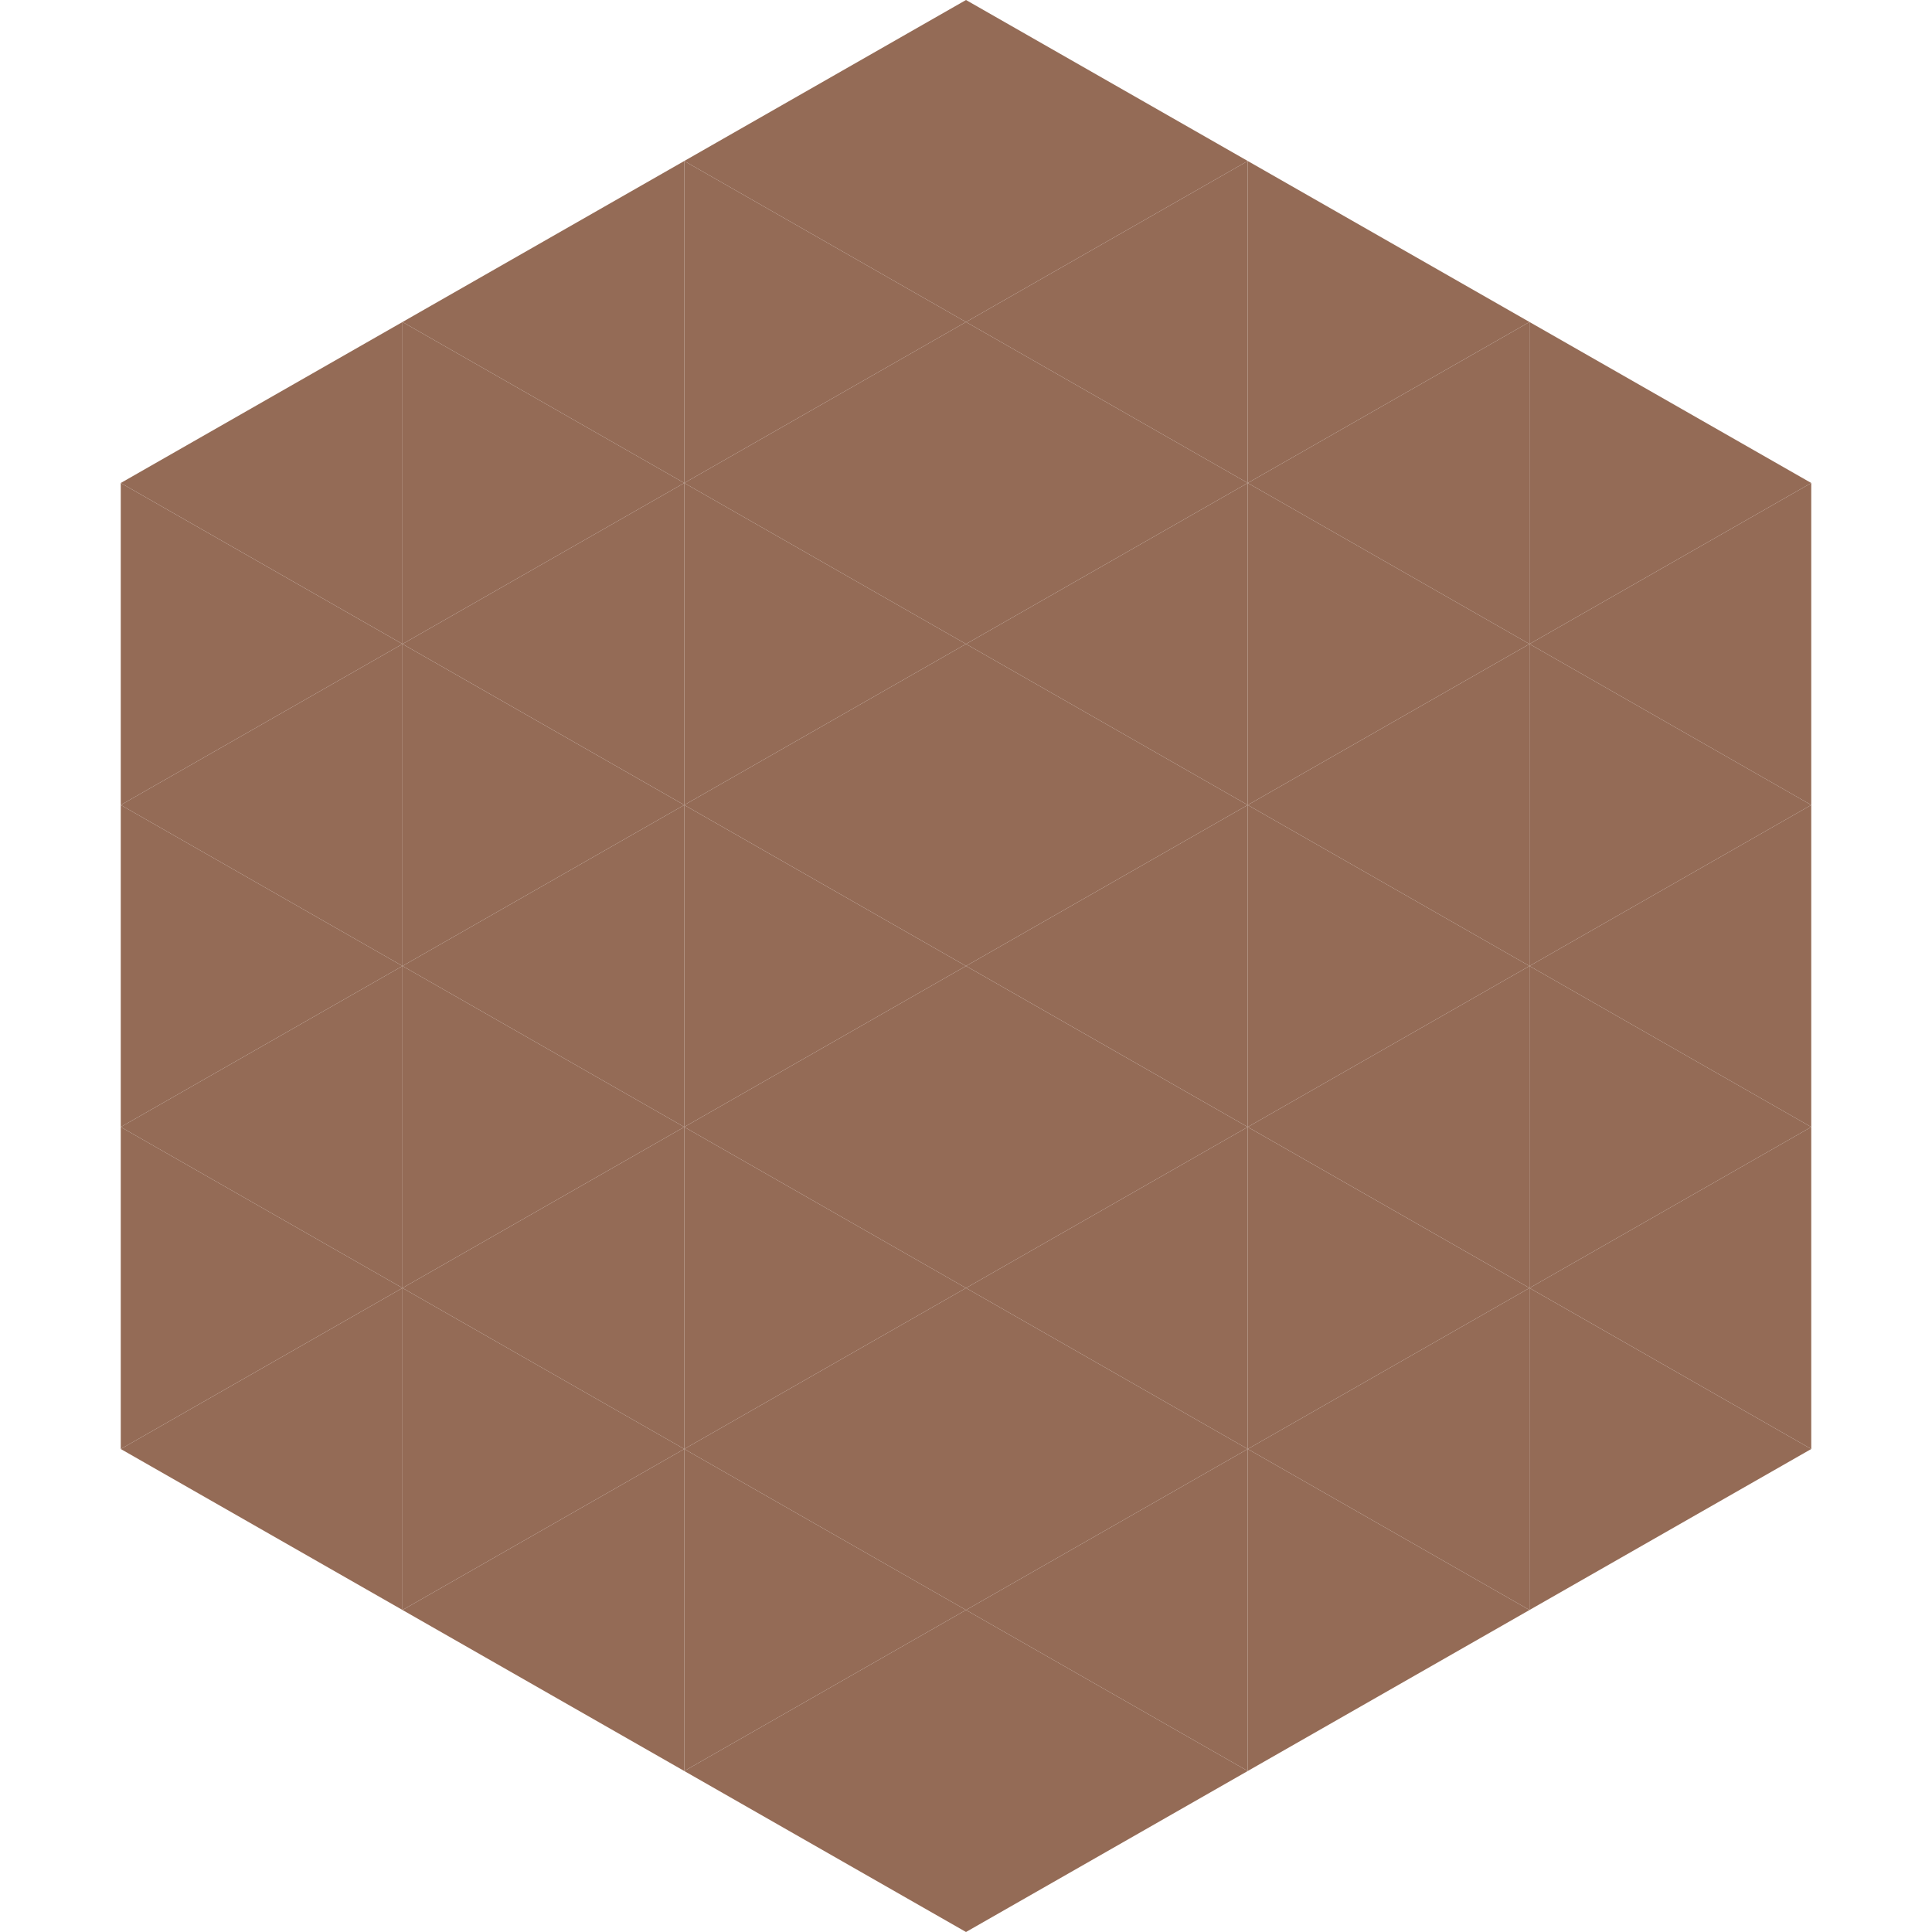 <?xml version="1.0"?>
<!-- Generated by SVGo -->
<svg width="240" height="240"
     xmlns="http://www.w3.org/2000/svg"
     xmlns:xlink="http://www.w3.org/1999/xlink">
<polygon points="50,40 15,60 50,80" style="fill:rgb(148,107,86)" />
<polygon points="190,40 225,60 190,80" style="fill:rgb(148,107,86)" />
<polygon points="15,60 50,80 15,100" style="fill:rgb(148,107,86)" />
<polygon points="225,60 190,80 225,100" style="fill:rgb(148,107,86)" />
<polygon points="50,80 15,100 50,120" style="fill:rgb(148,107,86)" />
<polygon points="190,80 225,100 190,120" style="fill:rgb(148,107,86)" />
<polygon points="15,100 50,120 15,140" style="fill:rgb(148,107,86)" />
<polygon points="225,100 190,120 225,140" style="fill:rgb(148,107,86)" />
<polygon points="50,120 15,140 50,160" style="fill:rgb(148,107,86)" />
<polygon points="190,120 225,140 190,160" style="fill:rgb(148,107,86)" />
<polygon points="15,140 50,160 15,180" style="fill:rgb(148,107,86)" />
<polygon points="225,140 190,160 225,180" style="fill:rgb(148,107,86)" />
<polygon points="50,160 15,180 50,200" style="fill:rgb(148,107,86)" />
<polygon points="190,160 225,180 190,200" style="fill:rgb(148,107,86)" />
<polygon points="15,180 50,200 15,220" style="fill:rgb(255,255,255); fill-opacity:0" />
<polygon points="225,180 190,200 225,220" style="fill:rgb(255,255,255); fill-opacity:0" />
<polygon points="50,0 85,20 50,40" style="fill:rgb(255,255,255); fill-opacity:0" />
<polygon points="190,0 155,20 190,40" style="fill:rgb(255,255,255); fill-opacity:0" />
<polygon points="85,20 50,40 85,60" style="fill:rgb(148,107,86)" />
<polygon points="155,20 190,40 155,60" style="fill:rgb(148,107,86)" />
<polygon points="50,40 85,60 50,80" style="fill:rgb(148,107,86)" />
<polygon points="190,40 155,60 190,80" style="fill:rgb(148,107,86)" />
<polygon points="85,60 50,80 85,100" style="fill:rgb(148,107,86)" />
<polygon points="155,60 190,80 155,100" style="fill:rgb(148,107,86)" />
<polygon points="50,80 85,100 50,120" style="fill:rgb(148,107,86)" />
<polygon points="190,80 155,100 190,120" style="fill:rgb(148,107,86)" />
<polygon points="85,100 50,120 85,140" style="fill:rgb(148,107,86)" />
<polygon points="155,100 190,120 155,140" style="fill:rgb(148,107,86)" />
<polygon points="50,120 85,140 50,160" style="fill:rgb(148,107,86)" />
<polygon points="190,120 155,140 190,160" style="fill:rgb(148,107,86)" />
<polygon points="85,140 50,160 85,180" style="fill:rgb(148,107,86)" />
<polygon points="155,140 190,160 155,180" style="fill:rgb(148,107,86)" />
<polygon points="50,160 85,180 50,200" style="fill:rgb(148,107,86)" />
<polygon points="190,160 155,180 190,200" style="fill:rgb(148,107,86)" />
<polygon points="85,180 50,200 85,220" style="fill:rgb(148,107,86)" />
<polygon points="155,180 190,200 155,220" style="fill:rgb(148,107,86)" />
<polygon points="120,0 85,20 120,40" style="fill:rgb(148,107,86)" />
<polygon points="120,0 155,20 120,40" style="fill:rgb(148,107,86)" />
<polygon points="85,20 120,40 85,60" style="fill:rgb(148,107,86)" />
<polygon points="155,20 120,40 155,60" style="fill:rgb(148,107,86)" />
<polygon points="120,40 85,60 120,80" style="fill:rgb(148,107,86)" />
<polygon points="120,40 155,60 120,80" style="fill:rgb(148,107,86)" />
<polygon points="85,60 120,80 85,100" style="fill:rgb(148,107,86)" />
<polygon points="155,60 120,80 155,100" style="fill:rgb(148,107,86)" />
<polygon points="120,80 85,100 120,120" style="fill:rgb(148,107,86)" />
<polygon points="120,80 155,100 120,120" style="fill:rgb(148,107,86)" />
<polygon points="85,100 120,120 85,140" style="fill:rgb(148,107,86)" />
<polygon points="155,100 120,120 155,140" style="fill:rgb(148,107,86)" />
<polygon points="120,120 85,140 120,160" style="fill:rgb(148,107,86)" />
<polygon points="120,120 155,140 120,160" style="fill:rgb(148,107,86)" />
<polygon points="85,140 120,160 85,180" style="fill:rgb(148,107,86)" />
<polygon points="155,140 120,160 155,180" style="fill:rgb(148,107,86)" />
<polygon points="120,160 85,180 120,200" style="fill:rgb(148,107,86)" />
<polygon points="120,160 155,180 120,200" style="fill:rgb(148,107,86)" />
<polygon points="85,180 120,200 85,220" style="fill:rgb(148,107,86)" />
<polygon points="155,180 120,200 155,220" style="fill:rgb(148,107,86)" />
<polygon points="120,200 85,220 120,240" style="fill:rgb(148,107,86)" />
<polygon points="120,200 155,220 120,240" style="fill:rgb(148,107,86)" />
<polygon points="85,220 120,240 85,260" style="fill:rgb(255,255,255); fill-opacity:0" />
<polygon points="155,220 120,240 155,260" style="fill:rgb(255,255,255); fill-opacity:0" />
</svg>
